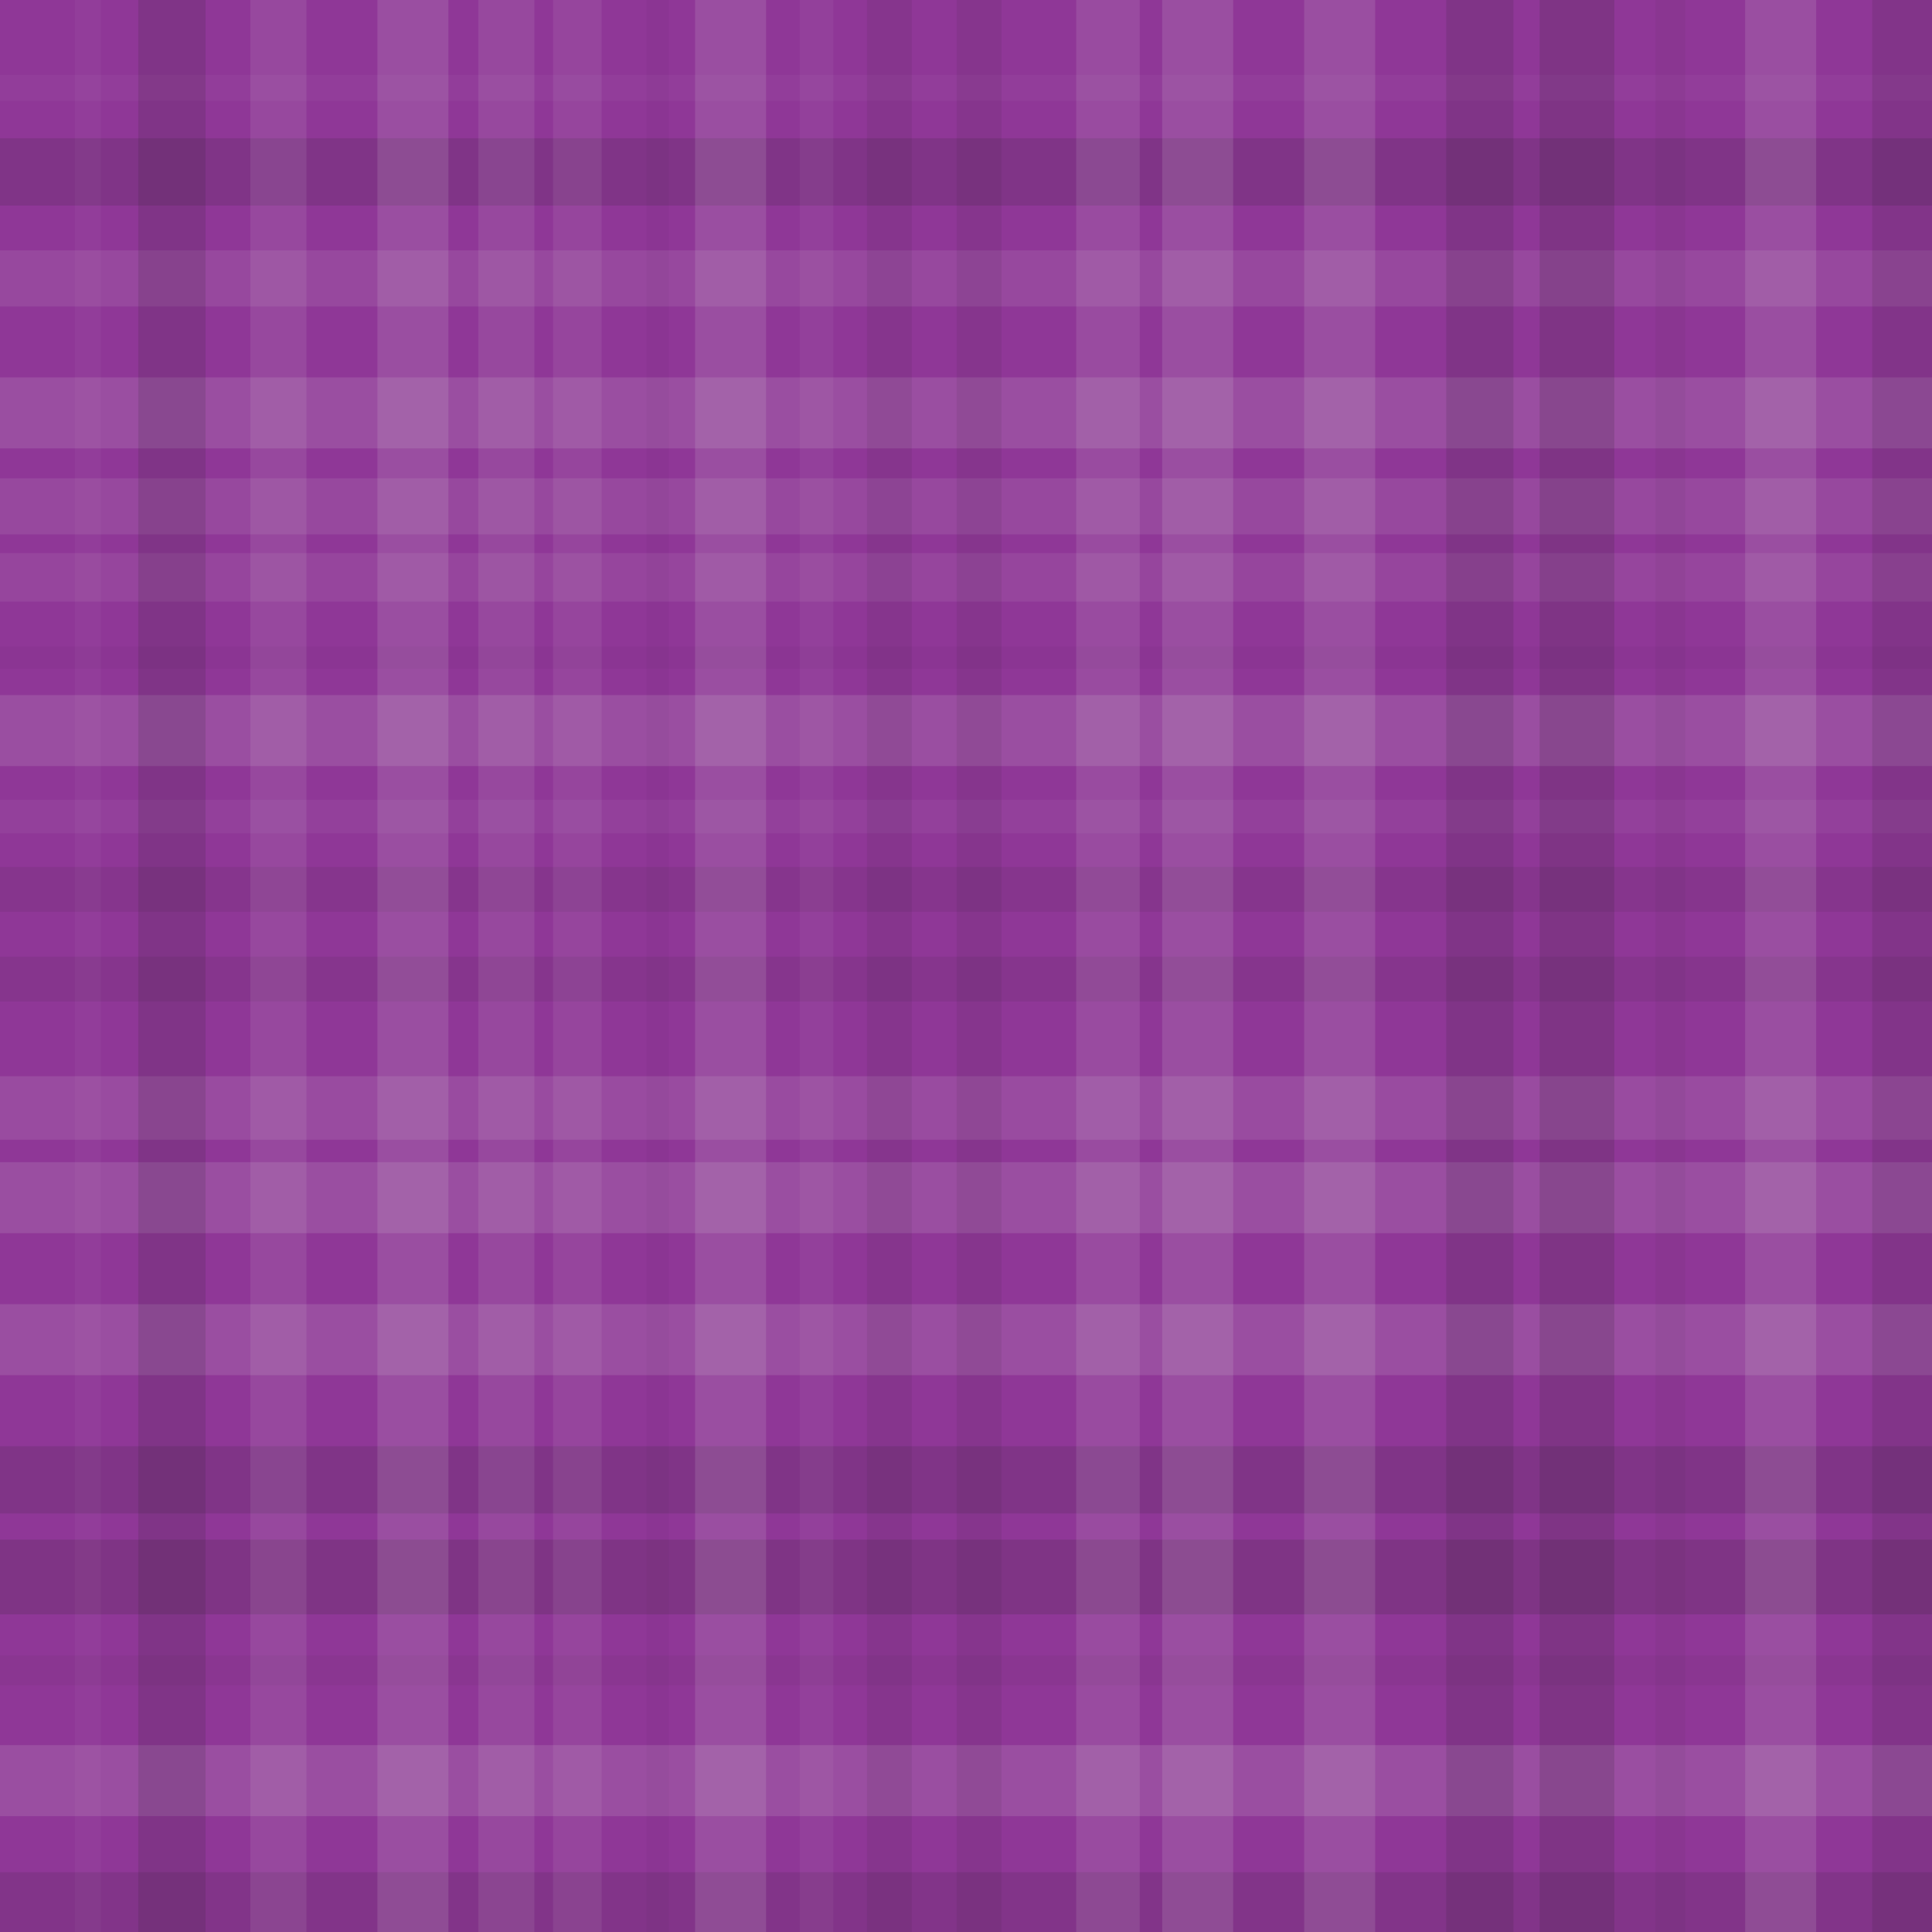 <svg xmlns="http://www.w3.org/2000/svg" width="517" height="517" viewbox="0 0 517 517" preserveAspectRatio="none"><rect x="0" y="0" width="100%" height="100%" fill="rgb(143, 55, 151)" /><rect x="0" y="20" width="100%" height="7" opacity="0.037" fill="#ddd" /><rect x="0" y="37" width="100%" height="18" opacity="0.133" fill="#222" /><rect x="0" y="67" width="100%" height="15" opacity="0.107" fill="#ddd" /><rect x="0" y="101" width="100%" height="19" opacity="0.141" fill="#ddd" /><rect x="0" y="128" width="100%" height="15" opacity="0.107" fill="#ddd" /><rect x="0" y="148" width="100%" height="13" opacity="0.089" fill="#ddd" /><rect x="0" y="173" width="100%" height="6" opacity="0.029" fill="#222" /><rect x="0" y="186" width="100%" height="19" opacity="0.141" fill="#ddd" /><rect x="0" y="214" width="100%" height="9" opacity="0.055" fill="#ddd" /><rect x="0" y="232" width="100%" height="12" opacity="0.081" fill="#222" /><rect x="0" y="256" width="100%" height="12" opacity="0.081" fill="#222" /><rect x="0" y="288" width="100%" height="17" opacity="0.124" fill="#ddd" /><rect x="0" y="311" width="100%" height="19" opacity="0.141" fill="#ddd" /><rect x="0" y="349" width="100%" height="19" opacity="0.141" fill="#ddd" /><rect x="0" y="387" width="100%" height="18" opacity="0.133" fill="#222" /><rect x="0" y="412" width="100%" height="20" opacity="0.15" fill="#222" /><rect x="0" y="443" width="100%" height="8" opacity="0.046" fill="#222" /><rect x="0" y="467" width="100%" height="19" opacity="0.141" fill="#ddd" /><rect x="0" y="501" width="100%" height="16" opacity="0.115" fill="#222" /><rect x="20" y="0" width="7" height="100%" opacity="0.037" fill="#ddd" /><rect x="37" y="0" width="18" height="100%" opacity="0.133" fill="#222" /><rect x="67" y="0" width="15" height="100%" opacity="0.107" fill="#ddd" /><rect x="101" y="0" width="19" height="100%" opacity="0.141" fill="#ddd" /><rect x="128" y="0" width="15" height="100%" opacity="0.107" fill="#ddd" /><rect x="148" y="0" width="13" height="100%" opacity="0.089" fill="#ddd" /><rect x="173" y="0" width="6" height="100%" opacity="0.029" fill="#222" /><rect x="186" y="0" width="19" height="100%" opacity="0.141" fill="#ddd" /><rect x="214" y="0" width="9" height="100%" opacity="0.055" fill="#ddd" /><rect x="232" y="0" width="12" height="100%" opacity="0.081" fill="#222" /><rect x="256" y="0" width="12" height="100%" opacity="0.081" fill="#222" /><rect x="288" y="0" width="17" height="100%" opacity="0.124" fill="#ddd" /><rect x="311" y="0" width="19" height="100%" opacity="0.141" fill="#ddd" /><rect x="349" y="0" width="19" height="100%" opacity="0.141" fill="#ddd" /><rect x="387" y="0" width="18" height="100%" opacity="0.133" fill="#222" /><rect x="412" y="0" width="20" height="100%" opacity="0.15" fill="#222" /><rect x="443" y="0" width="8" height="100%" opacity="0.046" fill="#222" /><rect x="467" y="0" width="19" height="100%" opacity="0.141" fill="#ddd" /><rect x="501" y="0" width="16" height="100%" opacity="0.115" fill="#222" /></svg>